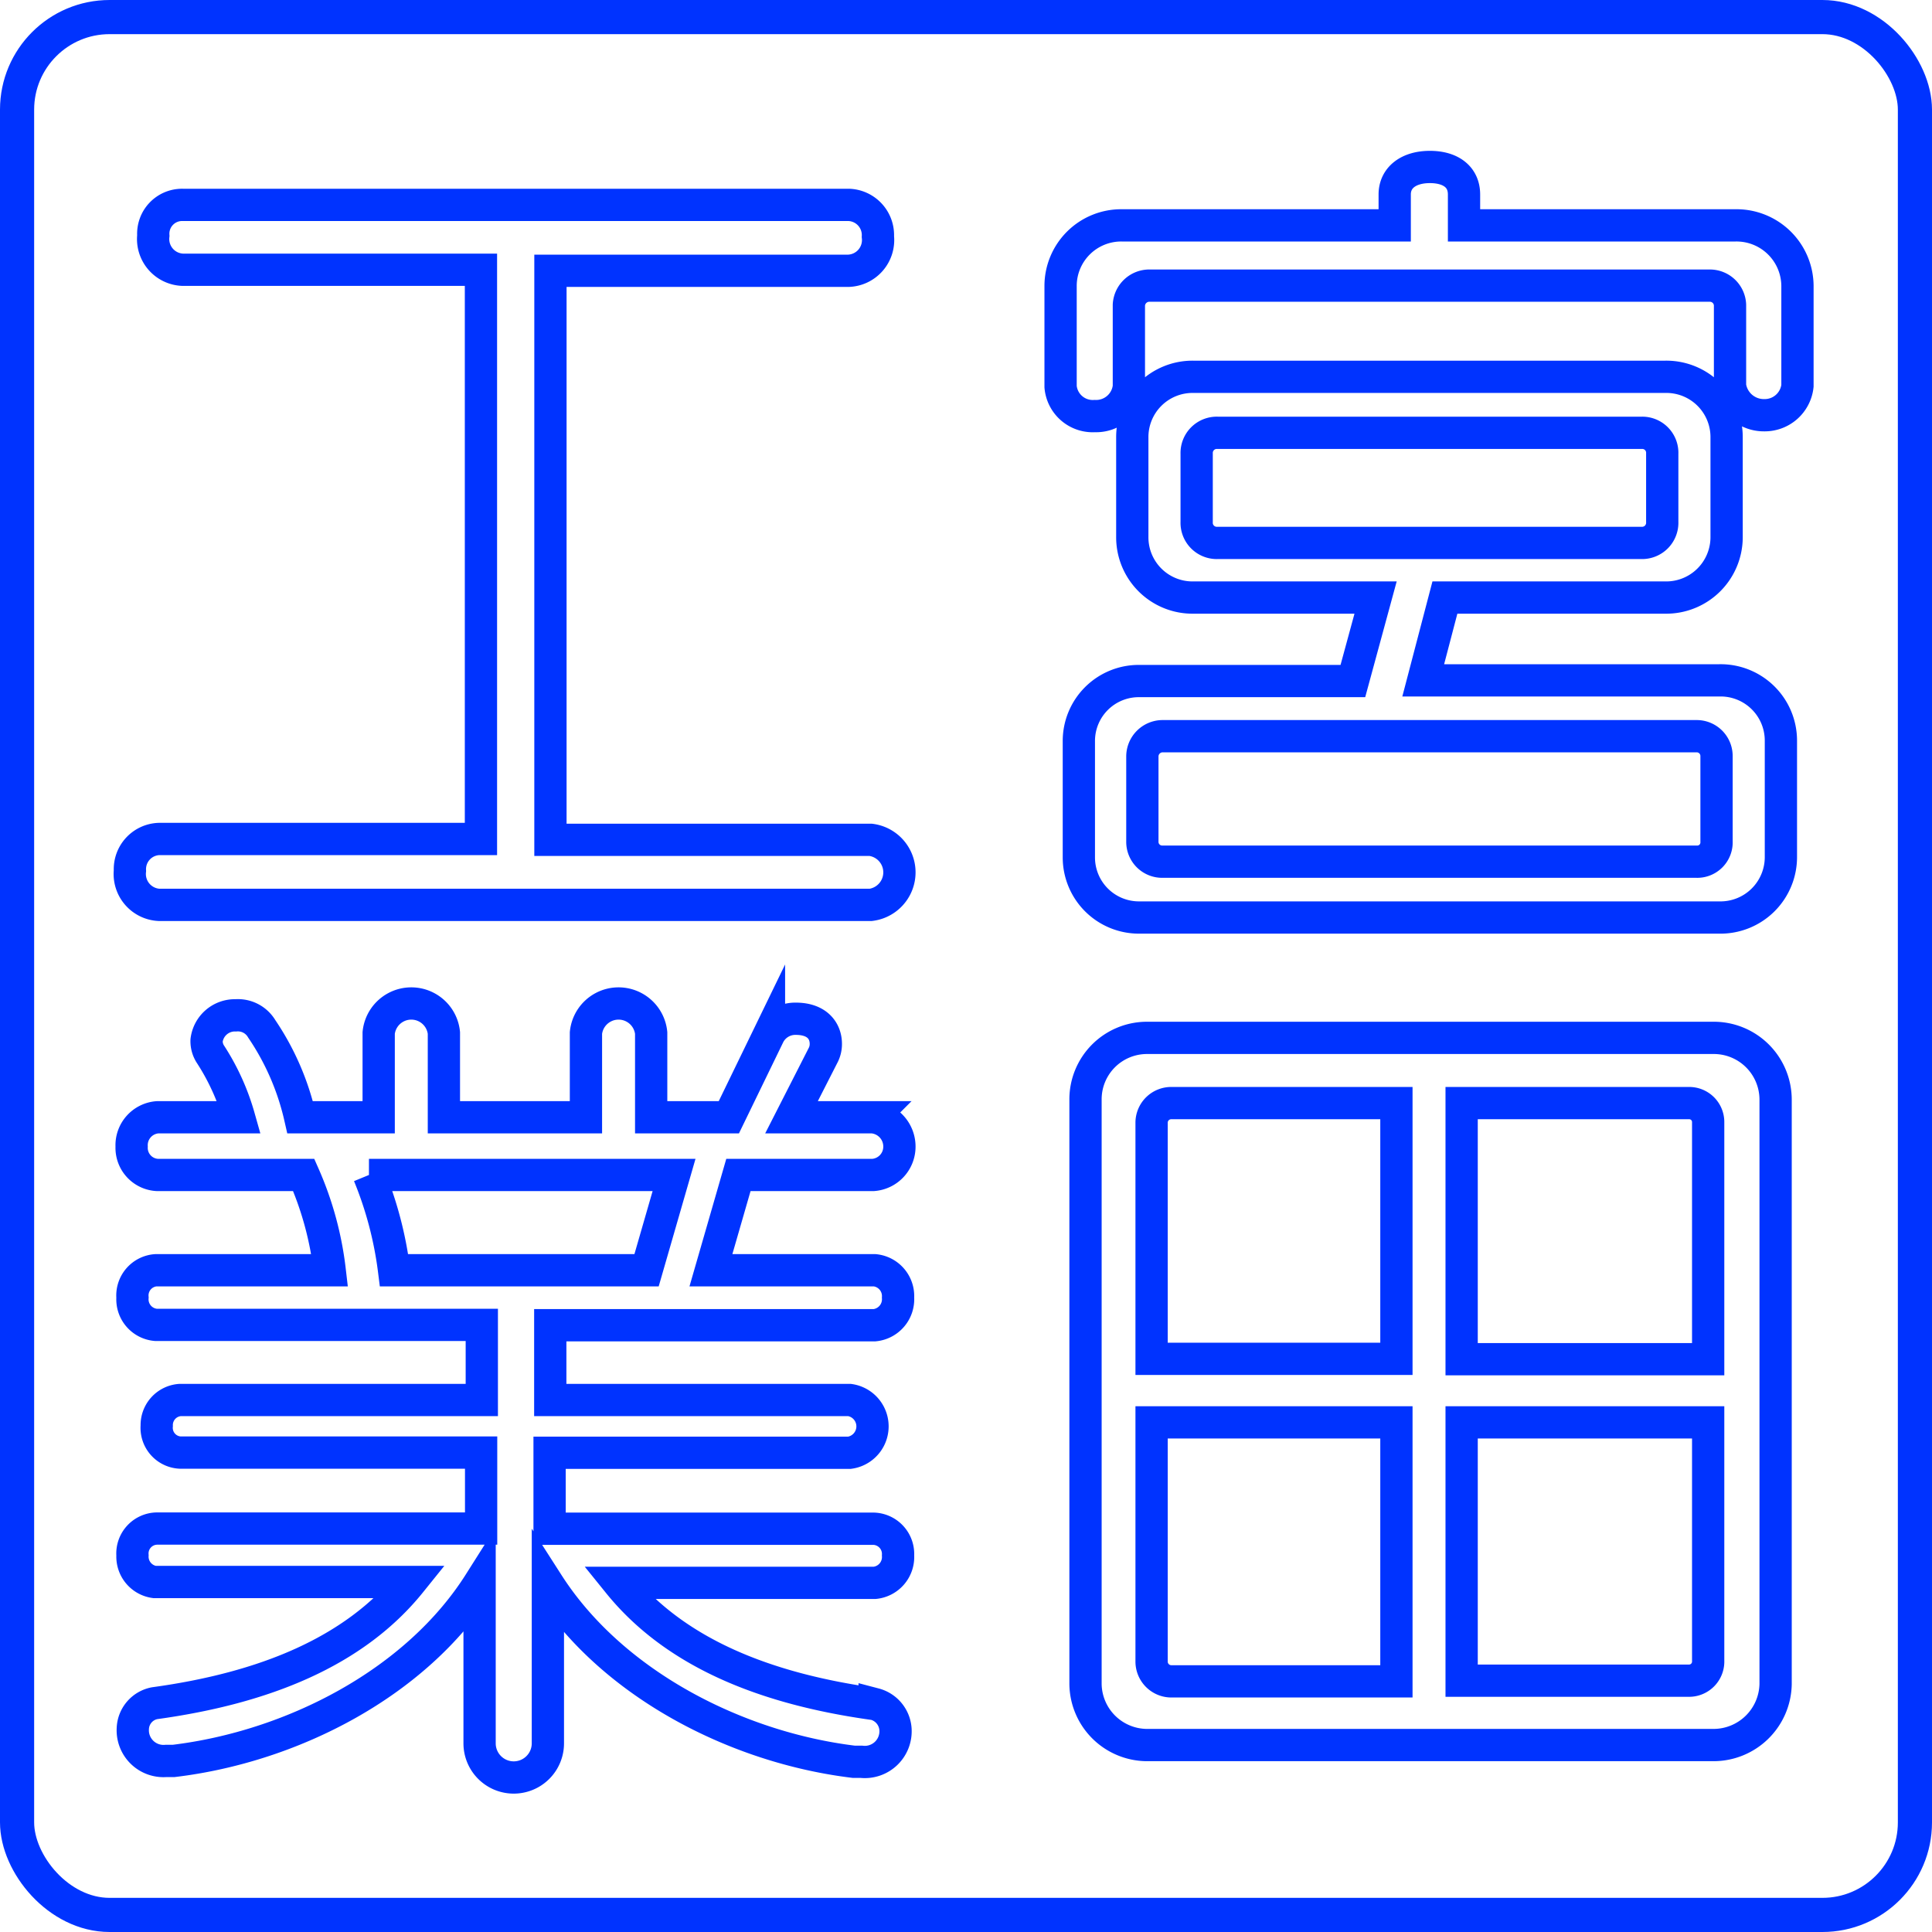 <svg id="レイヤー_1" data-name="レイヤー 1" xmlns="http://www.w3.org/2000/svg" viewBox="0 0 113.16 113.16"><defs><style>.cls-1,.cls-2{fill:none;stroke:#03f;stroke-miterlimit:10;}.cls-1{stroke-width:1.89px;}.cls-2{stroke-width:2px;}</style></defs><path class="cls-1" d="M103.33,24.32a2,2,0,0,1-2-1.72V17.86a1.18,1.18,0,0,0-1.17-1.13H67.35a1.2,1.2,0,0,0-1.23,1.13v4.79a1.93,1.93,0,0,1-2,1.72,1.89,1.89,0,0,1-2-1.72V16.73a3.55,3.55,0,0,1,3.57-3.53h16V11.39c0-1,.83-1.61,2.06-1.61s2,.59,2,1.61V13.2h15.91a3.57,3.57,0,0,1,3.62,3.53V22.6A1.93,1.93,0,0,1,103.33,24.32Zm-2.64,29.42H66.76a3.52,3.52,0,0,1-3.57-3.52V43.41a3.51,3.51,0,0,1,3.57-3.52H79.24L80.57,35H69.89a3.53,3.53,0,0,1-3.57-3.57V25.64a3.53,3.53,0,0,1,3.57-3.57H97.55a3.53,3.53,0,0,1,3.58,3.57v5.83A3.54,3.54,0,0,1,97.55,35H84.63l-1.27,4.85h17.33a3.53,3.53,0,0,1,3.62,3.52v6.81A3.54,3.54,0,0,1,100.69,53.74Zm-.15-9.45a1.16,1.16,0,0,0-1.17-1.17H68.08a1.19,1.19,0,0,0-1.17,1.17v5a1.16,1.16,0,0,0,1.17,1.18H99.37a1.13,1.13,0,0,0,1.17-1.18ZM97.36,26.57a1.17,1.17,0,0,0-1.18-1.22H71.31a1.18,1.18,0,0,0-1.22,1.22v4a1.18,1.18,0,0,0,1.22,1.23H96.18a1.18,1.18,0,0,0,1.18-1.23Z"/><path class="cls-1" d="M100.34,102.21H67.15a3.62,3.62,0,0,1-3.57-3.57V64.42a3.6,3.6,0,0,1,3.57-3.63h33.19A3.62,3.62,0,0,1,104,64.42V98.64A3.64,3.64,0,0,1,100.34,102.21ZM81.79,64.61H68.62a1.15,1.15,0,0,0-1.17,1.13V79.59H81.79Zm0,18.7H67.45v14a1.16,1.16,0,0,0,1.17,1.17H81.79Zm18.26-17.57a1.11,1.11,0,0,0-1.13-1.13H85.61v15h14.44Zm0,17.57H85.61V98.44H98.92a1.12,1.12,0,0,0,1.13-1.17Z"/><path class="cls-1" d="M51,53H9.32a1.81,1.81,0,0,1-1.71-2,1.77,1.77,0,0,1,1.71-1.86H28.17V15.8H10.7a1.8,1.8,0,0,1-1.72-2A1.69,1.69,0,0,1,10.7,12h39a1.77,1.77,0,0,1,1.72,1.86,1.8,1.8,0,0,1-1.72,2H32.24V49.19H51A1.92,1.92,0,0,1,51,53Z"/><path class="cls-1" d="M51.13,68.82H43.25L41.64,74.4h9.59A1.52,1.52,0,0,1,52.6,76a1.53,1.53,0,0,1-1.37,1.62h-19V82H49.76a1.56,1.56,0,0,1,0,3.09H32.19v4.45h19A1.48,1.48,0,0,1,52.6,91.1a1.52,1.52,0,0,1-1.37,1.61h-15c3.33,4.12,8.62,6.22,15,7.1a1.64,1.64,0,0,1,1.22,1.47,1.8,1.8,0,0,1-2,1.91c-.15,0-.3,0-.44,0-6.86-.83-14.15-4.55-17.92-10.43v9.35a2,2,0,0,1-4,0V92.71c-3.72,5.88-11,9.6-17.92,10.43-.14,0-.29,0-.44,0a1.8,1.8,0,0,1-1.95-1.91,1.57,1.57,0,0,1,1.27-1.47c6.41-.88,11.7-3,15-7.1h-15A1.5,1.5,0,0,1,7.76,91.1a1.46,1.46,0,0,1,1.42-1.57h19V85.08H10.55a1.45,1.45,0,0,1-1.37-1.57A1.47,1.47,0,0,1,10.55,82H28.22v-4.4H9.13A1.5,1.5,0,0,1,7.76,76,1.48,1.48,0,0,1,9.13,74.4H19.31a19.36,19.36,0,0,0-1.52-5.58H9.23a1.59,1.59,0,0,1-1.52-1.66,1.64,1.64,0,0,1,1.52-1.72H14a13.52,13.52,0,0,0-1.66-3.67,1.4,1.4,0,0,1-.24-.83,1.67,1.67,0,0,1,1.71-1.47,1.62,1.62,0,0,1,1.52.79,15.24,15.24,0,0,1,2.25,5.18h4.6V60.5a1.92,1.92,0,0,1,3.82,0v4.94h8.32V60.5a1.92,1.92,0,0,1,3.82,0v4.94h4.55l2.35-4.84a1.74,1.74,0,0,1,1.57-.93c1.27,0,1.76.73,1.76,1.47a1.42,1.42,0,0,1-.14.63l-1.87,3.67h4.75a1.72,1.72,0,0,1,1.57,1.72A1.66,1.66,0,0,1,51.13,68.82Zm-29.52,0a21.85,21.85,0,0,1,1.47,5.58H37.87l1.61-5.58Z"/><rect class="cls-2" x="1" y="1" width="111.16" height="111.16" rx="5.42"/></svg>